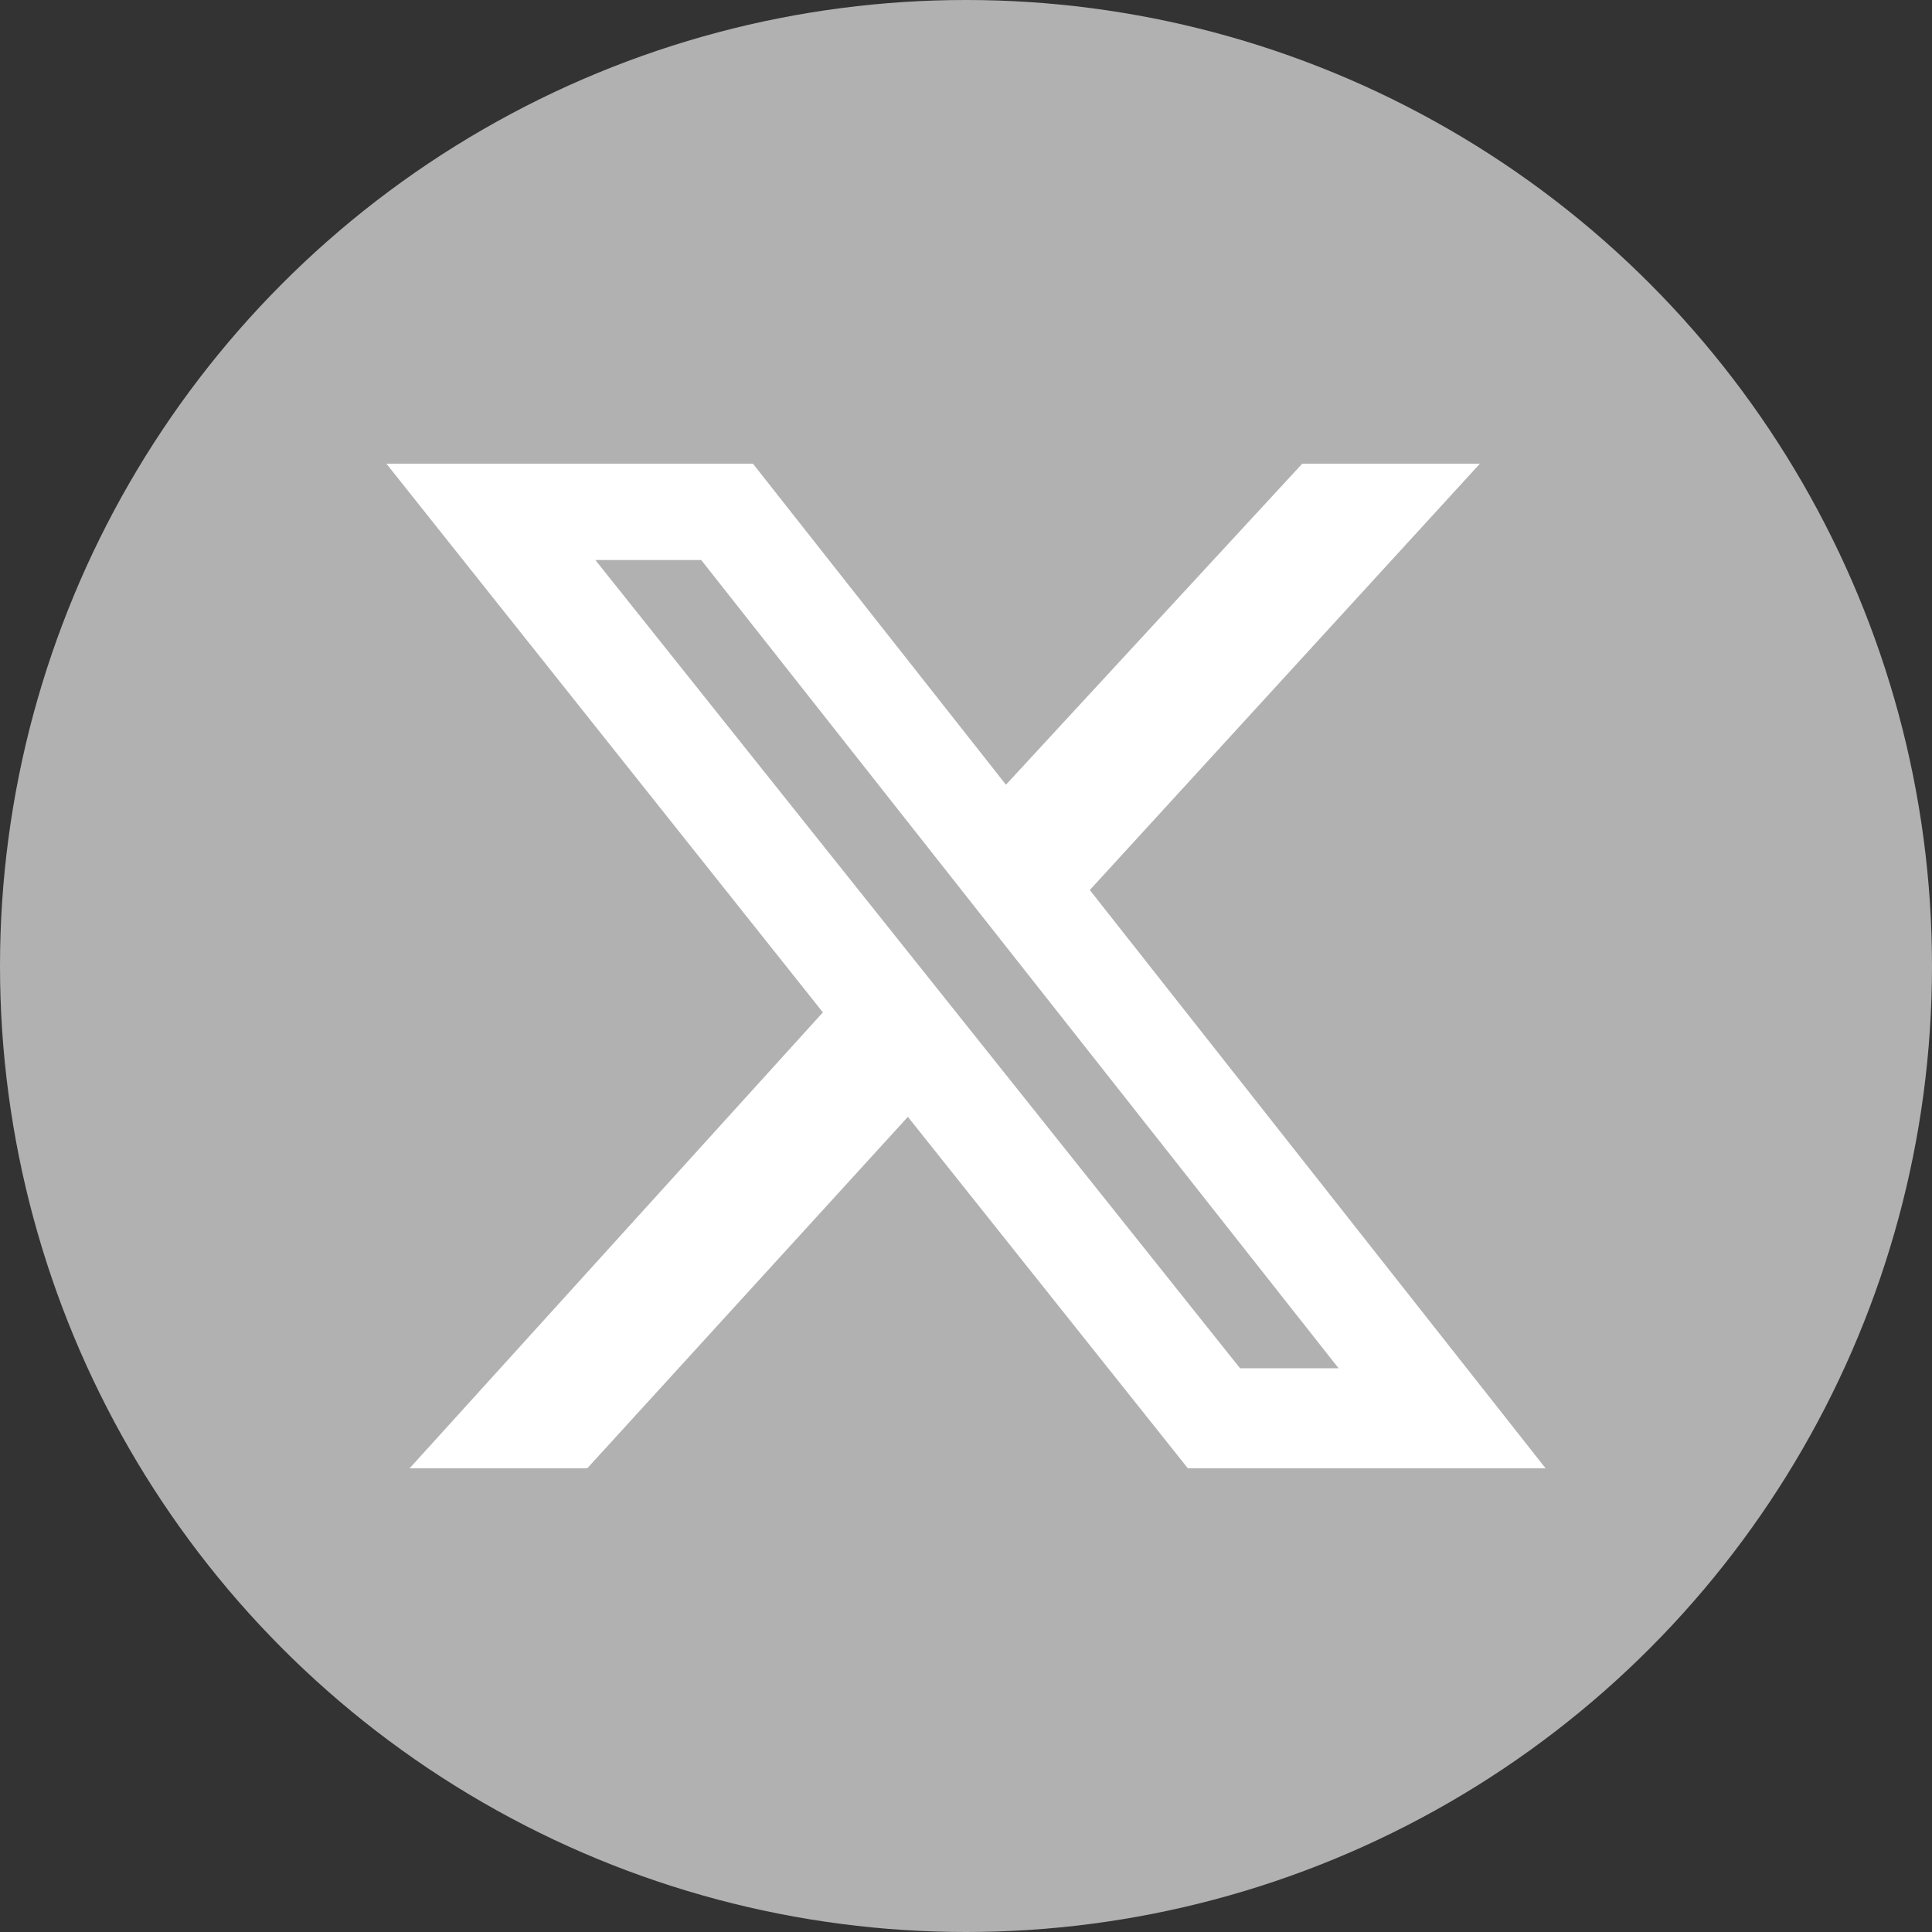 <svg width="25" height="25" viewBox="0 0 25 25" fill="none" xmlns="http://www.w3.org/2000/svg">
<rect x="0" y="0" width="25" height="25" fill="#333333" stroke="none"/>
<circle cx="12.5" cy="12.5" r="12.5" fill="#B1B1B1"/>
<path d="M16.851 6H19.15L14.102 11.517L20 19H15.371L11.748 14.452L7.599 19H5.3L10.648 13.1L5 6H9.743L13.017 10.154L16.851 6ZM16.046 17.705H17.321L9.074 7.247H7.704L16.046 17.705Z" fill="white"/>
</svg>
